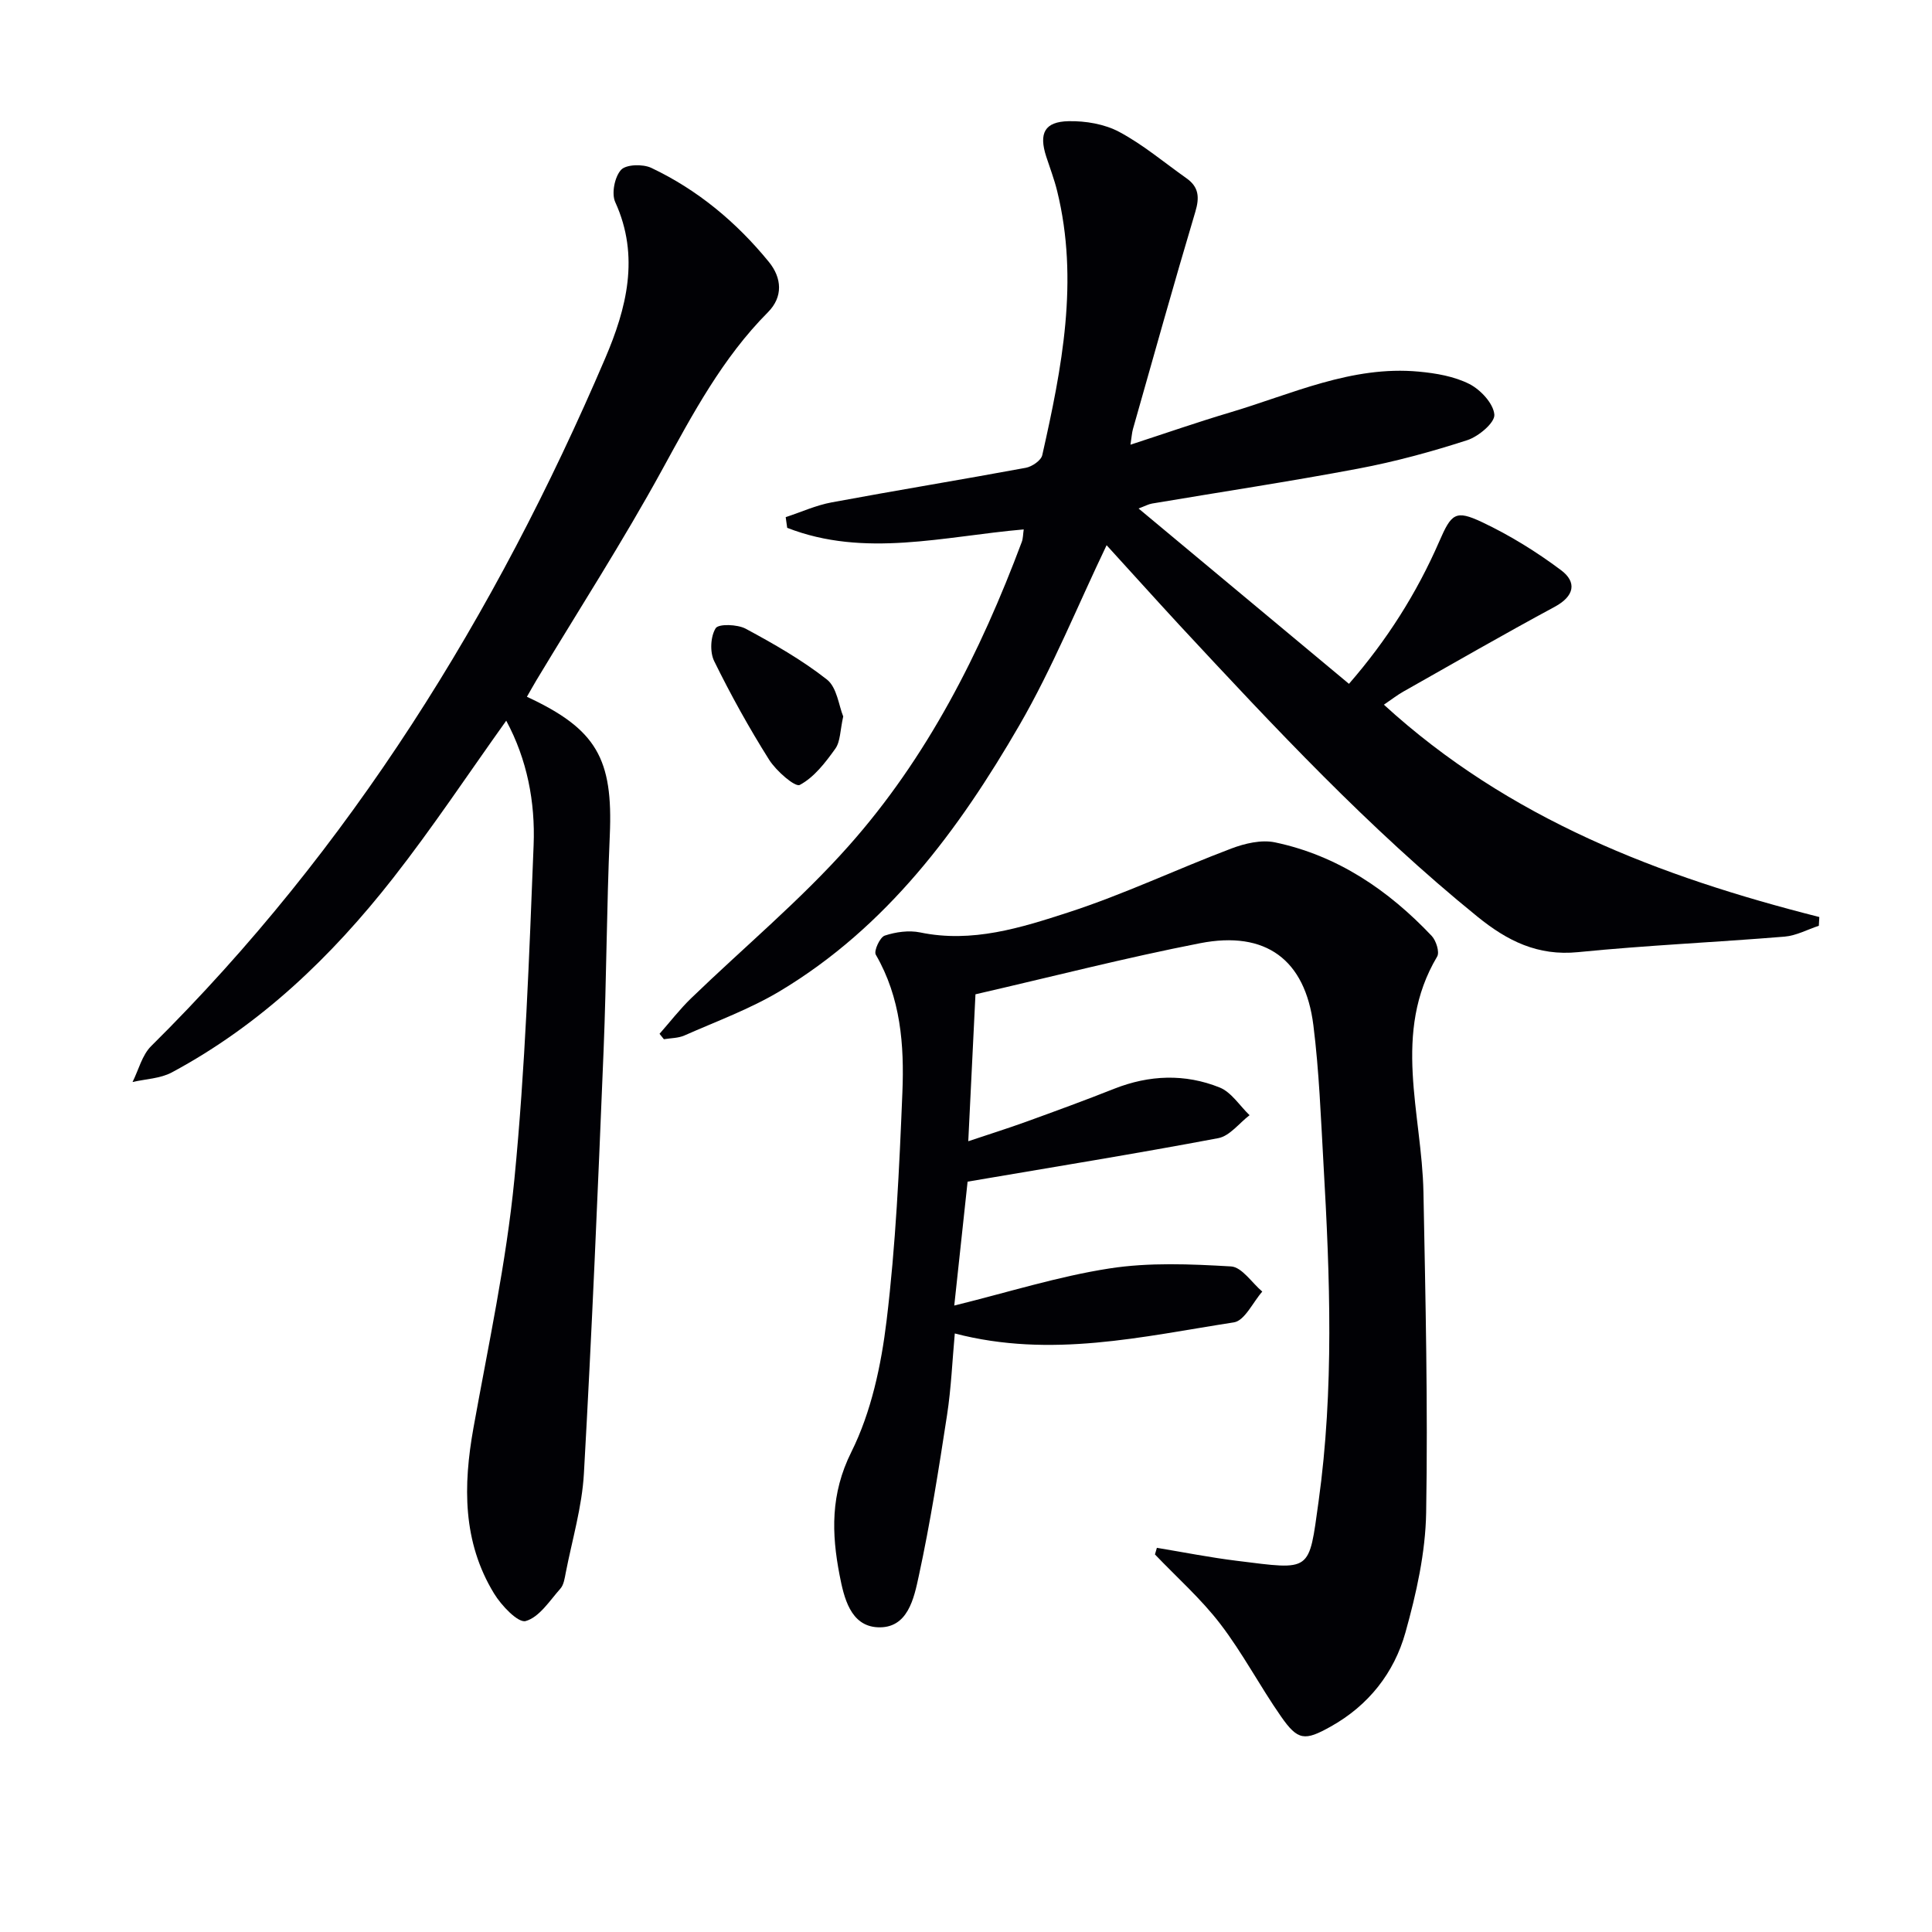 <svg enable-background="new 0 0 400 400" viewBox="0 0 400 400" xmlns="http://www.w3.org/2000/svg"><g fill="#010105"><path d="m229.11 112.88c-6.01 12.54-11.18 25.38-18.04 37.24-12.59 21.75-27.49 41.82-49.58 55.07-6.21 3.72-13.14 6.25-19.8 9.2-1.28.56-2.82.53-4.24.77-.3-.37-.6-.75-.9-1.12 2.17-2.46 4.19-5.09 6.54-7.36 10.87-10.51 22.59-20.25 32.6-31.52 16.31-18.34 27.28-40.05 35.86-62.96.27-.73.25-1.57.4-2.59-16.53 1.43-32.95 5.93-48.97-.33-.1-.74-.2-1.48-.31-2.21 3.17-1.04 6.27-2.46 9.52-3.06 13.38-2.49 26.82-4.68 40.2-7.16 1.29-.24 3.16-1.52 3.4-2.62 4.06-18.04 7.64-36.16 3.08-54.69-.59-2.41-1.49-4.75-2.26-7.12-1.56-4.82-.36-7.23 4.64-7.33 3.51-.07 7.43.59 10.48 2.22 4.94 2.64 9.31 6.34 13.92 9.6 2.55 1.8 2.73 3.93 1.83 6.94-4.46 14.94-8.65 29.96-12.91 44.96-.22.77-.26 1.59-.52 3.26 7.21-2.35 13.84-4.66 20.56-6.66 12.83-3.81 25.23-9.76 39.12-8.47 3.58.33 7.37.98 10.5 2.57 2.33 1.19 4.98 4.05 5.16 6.34.13 1.66-3.27 4.52-5.6 5.28-7.38 2.39-14.93 4.45-22.56 5.89-14.18 2.68-28.46 4.83-42.69 7.23-.77.13-1.49.53-2.81 1.03 14.68 12.23 28.97 24.13 43.56 36.3 7.86-9.04 14.03-18.77 18.69-29.47 2.52-5.8 3.36-6.6 8.85-4.01 5.75 2.71 11.27 6.13 16.37 9.95 3.3 2.47 2.8 5.36-1.31 7.58-10.54 5.68-20.91 11.66-31.33 17.55-1.26.71-2.41 1.61-4.04 2.72 25.88 23.68 57.12 35.59 90.15 43.96-.03.6-.07 1.21-.1 1.81-2.36.78-4.68 2.05-7.09 2.25-14.24 1.17-28.54 1.79-42.75 3.21-8.38.84-14.69-2.35-20.87-7.37-22.46-18.21-42.1-39.28-61.71-60.38-5.17-5.6-10.27-11.28-15.04-16.5z"/><path d="m239.52 320.46c5.5.91 10.98 2 16.5 2.68 15.62 1.94 14.92 2.48 16.98-12.3 3.22-23.19 2.36-46.48 1.02-69.75-.55-9.62-.9-19.28-2.1-28.83-1.7-13.58-9.85-19.63-23.44-16.98-15.44 3.01-30.69 6.94-46.52 10.58-.48 9.7-.96 19.61-1.49 30.42 4.36-1.46 8.21-2.67 12-4.04 6.09-2.21 12.18-4.43 18.2-6.82 7.28-2.88 14.67-3.15 21.84-.27 2.44.98 4.15 3.78 6.2 5.74-2.15 1.64-4.1 4.3-6.47 4.75-16.92 3.2-33.92 5.94-51.91 9.01-.79 7.34-1.72 15.97-2.76 25.65 11.31-2.79 21.59-6.05 32.12-7.68 8.23-1.28 16.81-.91 25.18-.42 2.25.13 4.32 3.39 6.47 5.21-1.94 2.21-3.64 6.02-5.87 6.37-18.92 2.93-37.87 7.5-57.79 2.3-.51 5.54-.74 11.28-1.61 16.93-1.71 11.13-3.46 22.26-5.84 33.26-1 4.64-2.27 10.96-8.55 10.64-5.63-.29-6.96-6.2-7.85-10.79-1.67-8.62-1.91-16.8 2.43-25.5 4.12-8.26 6.18-17.94 7.3-27.22 1.89-15.65 2.63-31.46 3.27-47.23.4-9.81-.34-19.61-5.51-28.52-.44-.77.85-3.6 1.85-3.94 2.28-.76 5.01-1.14 7.34-.66 10.77 2.24 20.88-.97 30.71-4.16 11.46-3.72 22.42-8.94 33.71-13.21 2.8-1.06 6.22-1.87 9.03-1.28 12.95 2.72 23.47 9.88 32.45 19.36.92.97 1.68 3.37 1.14 4.28-9.41 15.82-3.16 32.45-2.84 48.79.42 22.11.94 44.22.56 66.32-.14 8.32-2.03 16.77-4.29 24.84-2.34 8.36-7.63 15.09-15.44 19.46-5.42 3.04-6.83 2.94-10.33-2.09-4.37-6.26-7.93-13.1-12.56-19.14-3.98-5.2-8.98-9.62-13.53-14.39.14-.46.27-.91.4-1.37z"/><path d="m109.09 144.26c14.43 6.7 17.86 12.84 17.16 28.73-.65 14.8-.68 29.62-1.28 44.42-1.2 29.24-2.43 58.48-4.08 87.69-.39 6.89-2.43 13.7-3.76 20.53-.22 1.13-.4 2.48-1.1 3.27-2.23 2.51-4.37 5.93-7.19 6.72-1.57.44-5.06-3.23-6.57-5.73-6.51-10.69-6.39-22.32-4.25-34.24 3.08-17.13 6.79-34.23 8.48-51.51 2.25-22.97 3.06-46.1 3.98-69.18.35-8.91-1.34-17.71-5.67-25.75-7.91 11.07-15.25 22.15-23.42 32.58-12.72 16.24-27.46 30.4-45.83 40.25-2.38 1.27-5.4 1.35-8.12 1.98 1.26-2.51 1.97-5.57 3.86-7.44 41.3-40.9 71.28-89.28 94-142.4 4.39-10.26 7.22-21.08 2.08-32.33-.81-1.78-.13-5.22 1.2-6.68 1.05-1.15 4.53-1.24 6.27-.41 9.6 4.55 17.63 11.25 24.33 19.46 2.71 3.32 2.98 7.24-.18 10.42-9.42 9.47-15.55 21.01-21.89 32.58-8.13 14.85-17.33 29.12-26.07 43.65-.67 1.12-1.29 2.25-1.95 3.39z"/><path d="m174.58 148.33c-.65 2.9-.58 5.19-1.63 6.67-2.05 2.87-4.39 5.93-7.36 7.51-.97.52-4.89-2.9-6.35-5.21-4.15-6.59-7.95-13.44-11.38-20.43-.92-1.87-.76-5.08.31-6.8.59-.95 4.5-.82 6.22.1 5.83 3.14 11.65 6.46 16.83 10.53 2.07 1.64 2.45 5.42 3.36 7.63z"/></g></svg>